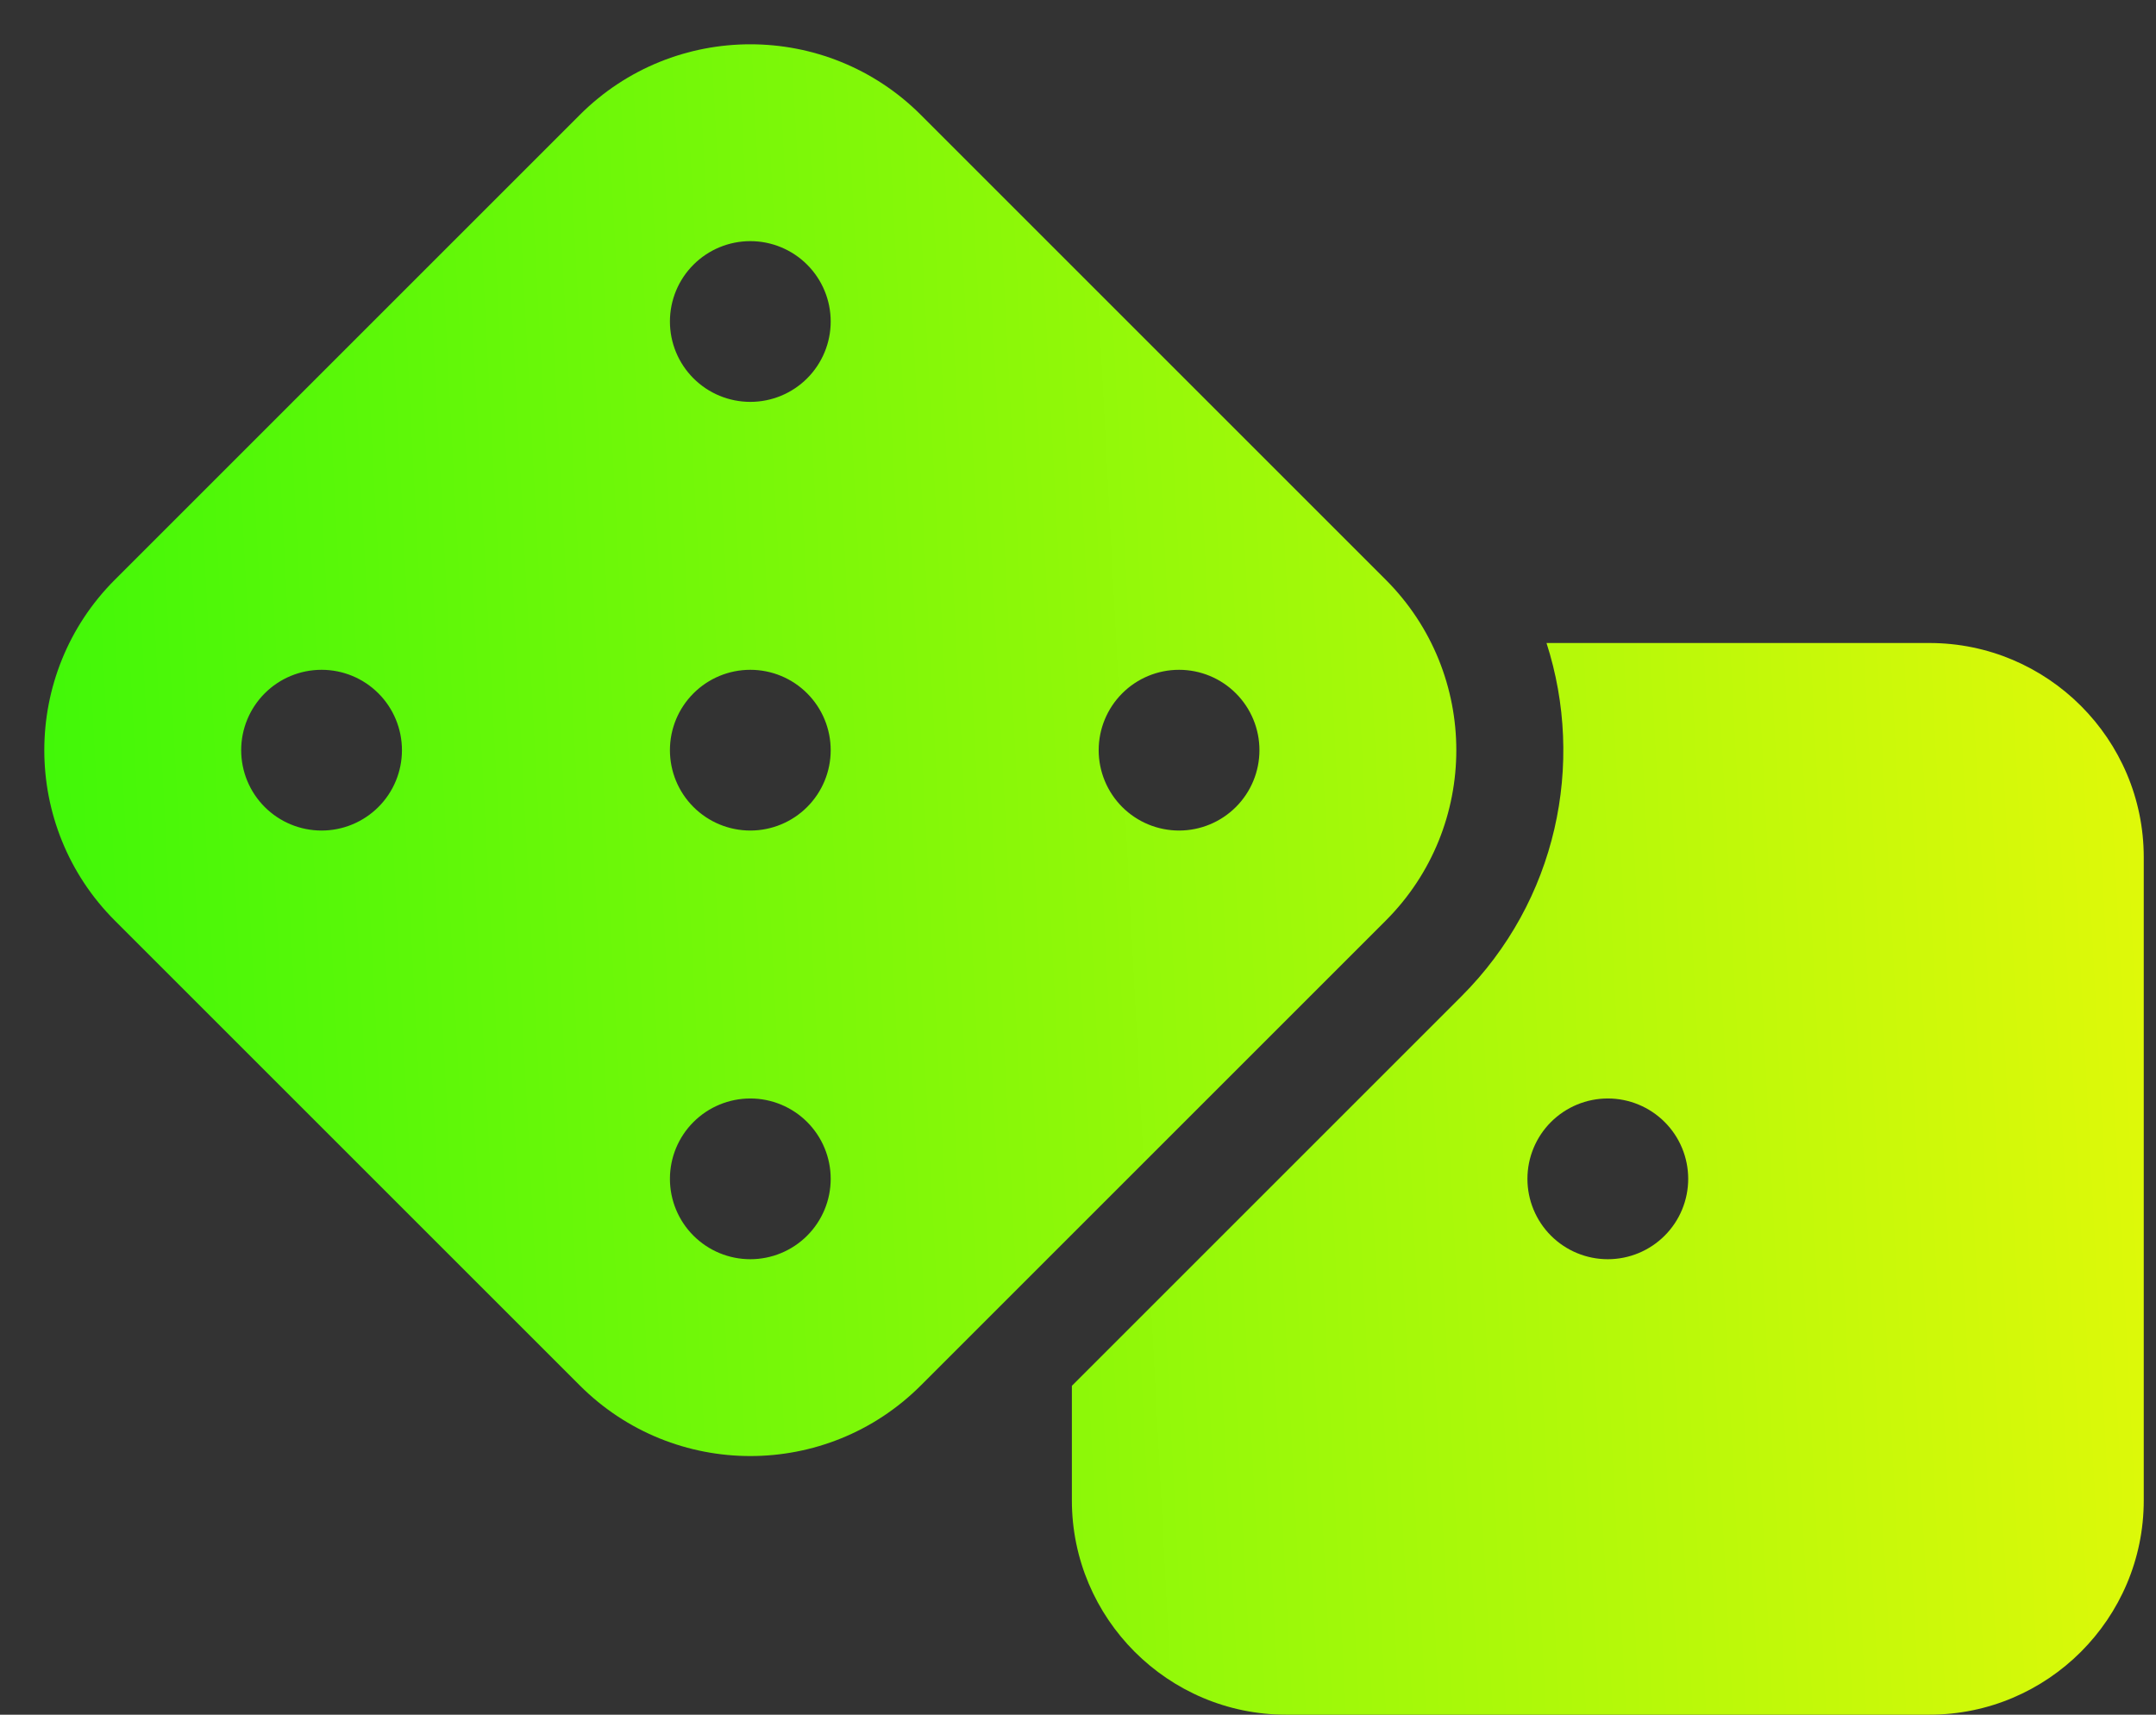 <svg width="88" height="70" viewBox="0 0 88 70" fill="none" xmlns="http://www.w3.org/2000/svg">
<rect x="0" y="0" width="88" height="70" fill="#333333" stroke="none"/>
<g clip-path="url(#clip0_10_775)">
<path d="M37.584 4.689C33.742 0.848 27.508 0.848 23.666 4.689L4.689 23.666C0.848 27.508 0.848 33.742 4.689 37.584L23.666 56.56C27.508 60.402 33.742 60.402 37.584 56.56L56.56 37.584C60.402 33.742 60.402 27.508 56.56 23.666L37.584 4.689ZM27.344 30.625C27.344 29.755 27.689 28.92 28.305 28.305C28.92 27.689 29.755 27.344 30.625 27.344C31.495 27.344 32.33 27.689 32.945 28.305C33.56 28.92 33.906 29.755 33.906 30.625C33.906 31.495 33.56 32.33 32.945 32.945C32.33 33.56 31.495 33.906 30.625 33.906C29.755 33.906 28.92 33.56 28.305 32.945C27.689 32.33 27.344 31.495 27.344 30.625ZM13.125 27.344C13.995 27.344 14.83 27.689 15.445 28.305C16.061 28.92 16.406 29.755 16.406 30.625C16.406 31.495 16.061 32.33 15.445 32.945C14.83 33.56 13.995 33.906 13.125 33.906C12.255 33.906 11.42 33.56 10.805 32.945C10.19 32.33 9.844 31.495 9.844 30.625C9.844 29.755 10.19 28.92 10.805 28.305C11.42 27.689 12.255 27.344 13.125 27.344ZM30.625 51.406C29.755 51.406 28.92 51.06 28.305 50.445C27.689 49.83 27.344 48.995 27.344 48.125C27.344 47.255 27.689 46.42 28.305 45.805C28.92 45.19 29.755 44.844 30.625 44.844C31.495 44.844 32.33 45.19 32.945 45.805C33.56 46.42 33.906 47.255 33.906 48.125C33.906 48.995 33.56 49.83 32.945 50.445C32.33 51.06 31.495 51.406 30.625 51.406ZM48.125 27.344C48.995 27.344 49.83 27.689 50.445 28.305C51.06 28.92 51.406 29.755 51.406 30.625C51.406 31.495 51.06 32.33 50.445 32.945C49.83 33.56 48.995 33.906 48.125 33.906C47.255 33.906 46.42 33.56 45.805 32.945C45.19 32.33 44.844 31.495 44.844 30.625C44.844 29.755 45.19 28.92 45.805 28.305C46.42 27.689 47.255 27.344 48.125 27.344ZM30.625 16.406C29.755 16.406 28.92 16.061 28.305 15.445C27.689 14.83 27.344 13.995 27.344 13.125C27.344 12.255 27.689 11.42 28.305 10.805C28.92 10.19 29.755 9.844 30.625 9.844C31.495 9.844 32.33 10.19 32.945 10.805C33.56 11.42 33.906 12.255 33.906 13.125C33.906 13.995 33.56 14.83 32.945 15.445C32.33 16.061 31.495 16.406 30.625 16.406ZM43.75 61.25C43.75 66.076 47.674 70 52.5 70H78.75C83.576 70 87.5 66.076 87.5 61.25V35C87.5 30.174 83.576 26.25 78.75 26.25H63.123C64.709 31.172 63.547 36.777 59.65 40.674L43.75 56.574V61.25ZM65.625 44.844C66.495 44.844 67.33 45.19 67.945 45.805C68.561 46.42 68.906 47.255 68.906 48.125C68.906 48.995 68.561 49.83 67.945 50.445C67.33 51.06 66.495 51.406 65.625 51.406C64.755 51.406 63.92 51.06 63.305 50.445C62.69 49.83 62.344 48.995 62.344 48.125C62.344 47.255 62.69 46.42 63.305 45.805C63.92 45.19 64.755 44.844 65.625 44.844Z" fill="url(#paint0_linear_10_775)"/>
</g>
<defs>
<linearGradient id="paint0_linear_10_775" x1="1.808" y1="58.919" x2="92.501" y2="54.158" gradientUnits="userSpaceOnUse">
<stop stop-color="#3FF808"/>
<stop offset="1" stop-color="#E6F909"/>
</linearGradient>
<clipPath id="clip0_10_775">
<rect width="87.5" height="70" fill="white"/>
</clipPath>
</defs>
</svg>
